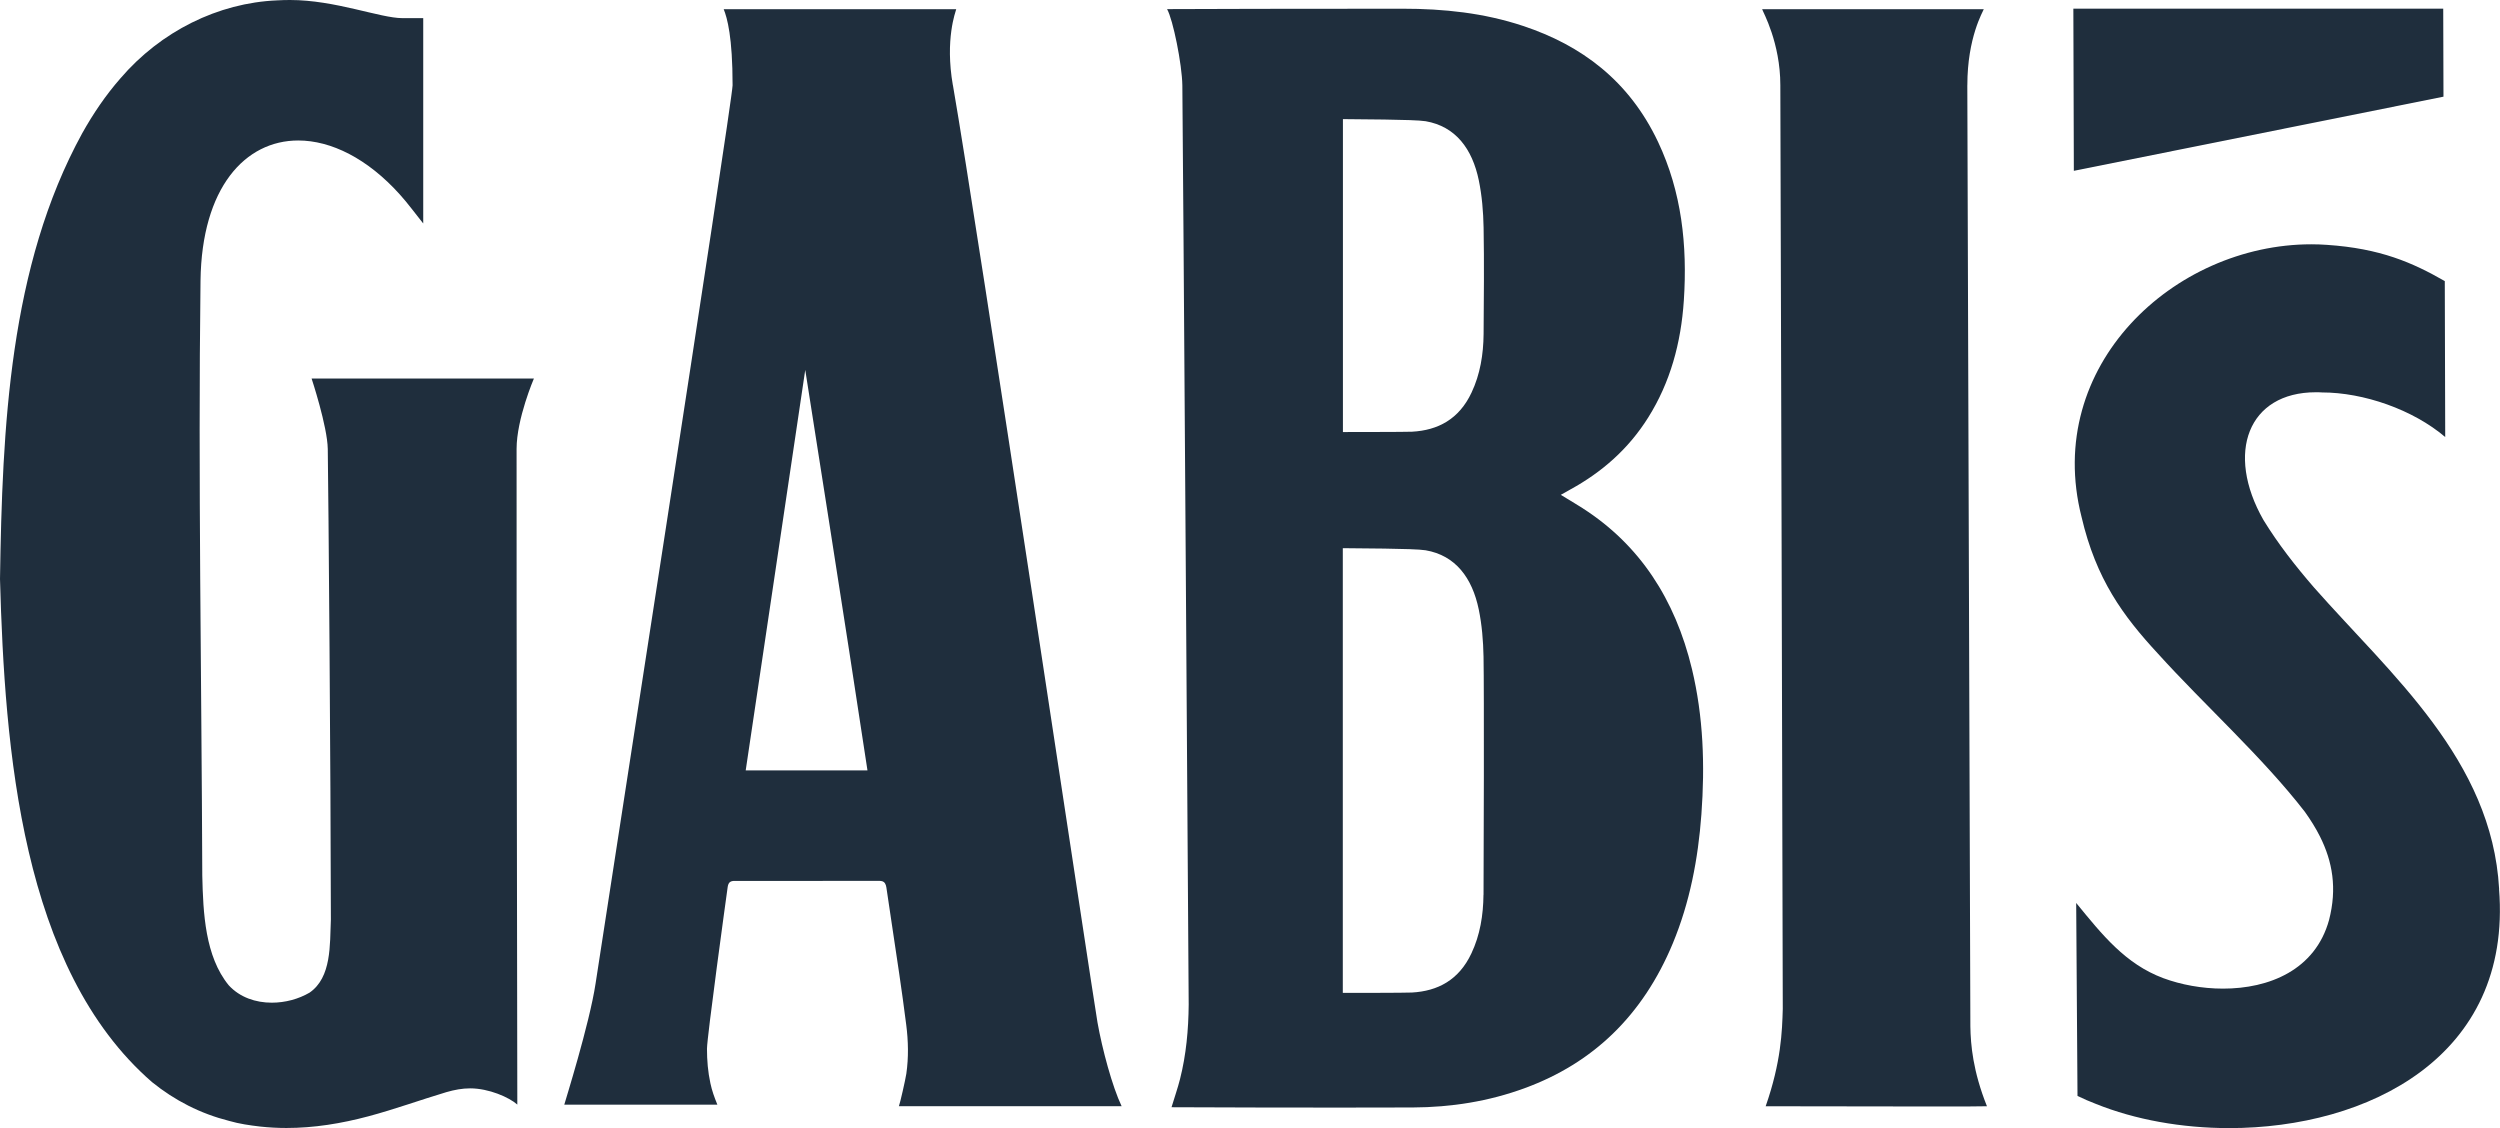 <svg width="82" height="37" viewBox="0 0 82 37" fill="none" xmlns="http://www.w3.org/2000/svg">
<g clip-path="url(#clip0_403_2048)">
<path d="M80.138 0.284H68.006L68.022 5.603L80.146 3.171L80.138 0.284Z" fill="#1F2E3D"/>
<path d="M81.971 29.156C81.735 24.92 78.411 22.118 75.905 19.276C75.294 18.571 74.722 17.84 74.241 17.056C72.986 14.855 73.738 12.866 75.96 12.866C76.026 12.866 76.091 12.866 76.16 12.872C77.527 12.872 79.148 13.435 80.203 14.335L80.189 9.22C79.132 8.614 78.079 8.149 76.319 8.031C76.15 8.019 75.979 8.013 75.811 8.013C71.3 8.013 67.016 12.005 68.275 16.956C68.751 18.996 69.633 20.198 70.774 21.432C72.314 23.134 74.2 24.822 75.596 26.623C75.789 26.893 75.958 27.163 76.095 27.437C76.51 28.264 76.659 29.14 76.394 30.172C75.942 31.819 74.424 32.427 72.917 32.427C72.226 32.427 71.538 32.299 70.957 32.084C69.715 31.62 68.955 30.665 68.099 29.617L68.142 35.946C68.336 36.043 68.539 36.128 68.745 36.208C70.029 36.726 71.562 37.002 73.119 37.002C77.649 37.002 82.407 34.672 81.969 29.158" fill="#1F2E3D"/>
<path d="M64.529 2.796C64.529 1.227 65.04 0.388 65.068 0.301H57.798C57.827 0.398 58.395 1.398 58.395 2.796C58.395 3.07 58.481 32.839 58.475 33.093C58.454 33.827 58.422 34.83 57.914 36.285C59.13 36.285 61.683 36.293 63.428 36.293C64.3 36.293 64.971 36.293 65.172 36.285C64.71 35.129 64.638 34.267 64.628 33.674C64.624 33.394 64.533 4.285 64.528 2.796" fill="#1F2E3D"/>
<path d="M24.459 25.269C24.788 23.071 25.112 20.881 25.438 18.691C25.762 16.503 26.088 14.317 26.412 12.133C26.412 12.133 27.791 20.871 28.453 25.269H24.459ZM31.254 2.796C30.991 1.284 31.346 0.382 31.364 0.301H23.737C23.853 0.589 24.029 1.213 24.029 2.796C24.029 3.287 19.71 31.09 19.535 32.26C19.337 33.579 18.523 36.169 18.508 36.234H23.53C23.43 35.986 23.354 35.781 23.301 35.531C23.22 35.157 23.189 34.779 23.189 34.401C23.189 34.022 23.819 29.44 23.868 29.093C23.892 28.932 23.965 28.894 24.096 28.894C24.864 28.894 25.634 28.894 26.402 28.894C27.212 28.894 28.023 28.894 28.834 28.892C28.873 28.892 28.905 28.896 28.934 28.904C29.017 28.93 29.056 28.995 29.074 29.113C29.129 29.489 29.184 29.863 29.241 30.237C29.41 31.362 29.582 32.484 29.724 33.611C29.793 34.146 29.804 34.686 29.728 35.216C29.696 35.426 29.523 36.181 29.484 36.283H36.789C36.481 35.637 36.153 34.41 35.998 33.538C35.849 32.703 32.057 7.401 31.256 2.796" fill="#1F2E3D"/>
<path d="M17.514 12.415H10.22C10.22 12.415 10.739 13.982 10.751 14.729C10.774 16.208 10.847 25.42 10.853 30.159C10.817 30.99 10.88 32.057 10.153 32.559C9.792 32.77 9.352 32.888 8.916 32.888C8.388 32.888 7.867 32.715 7.502 32.317C6.726 31.368 6.663 29.946 6.635 28.725C6.612 22.218 6.496 15.711 6.577 9.205C6.616 6.152 8.042 4.608 9.782 4.608C10.859 4.608 12.053 5.197 13.118 6.383C13.377 6.668 13.607 6.989 13.882 7.33V0.595C13.882 0.595 13.31 0.595 13.2 0.595C12.471 0.595 10.998 0 9.513 0C9.372 0 9.232 0.004 9.091 0.012C7.154 0.093 5.272 1.028 3.95 2.57C3.471 3.117 3.058 3.724 2.695 4.374C0.301 8.744 0.077 14.028 0 18.992C0.155 24.566 0.695 31.764 4.985 35.492C5.732 36.096 6.573 36.527 7.517 36.766C7.847 36.862 8.191 36.911 8.533 36.951C8.82 36.982 9.107 36.998 9.393 36.998C10.297 36.998 11.197 36.852 12.086 36.614C12.947 36.384 13.787 36.078 14.642 35.822C14.909 35.744 15.168 35.698 15.42 35.698C16.035 35.698 16.701 35.992 16.968 36.23C16.968 36.23 16.938 18.535 16.944 14.725C16.944 13.734 17.514 12.411 17.514 12.411" fill="#1F2E3D"/>
<path d="M48.658 29.347C48.652 30.017 48.546 30.671 48.263 31.269C47.852 32.146 47.159 32.508 46.31 32.555C46.085 32.567 44.27 32.567 44.044 32.567V17.98C44.421 17.988 46.389 17.986 46.76 18.049C47.742 18.218 48.288 18.953 48.503 19.989C48.607 20.493 48.65 21.021 48.66 21.541C48.681 22.703 48.668 28.187 48.66 29.349M44.046 3.907C44.423 3.915 46.391 3.913 46.762 3.976C47.744 4.147 48.291 4.88 48.505 5.916C48.609 6.42 48.652 6.948 48.662 7.468C48.683 8.63 48.67 9.792 48.662 10.954C48.656 11.623 48.55 12.277 48.267 12.876C47.856 13.752 47.163 14.114 46.314 14.16C46.089 14.171 44.273 14.169 44.048 14.171V3.905L44.046 3.907ZM51.925 16.678C51.7 16.535 51.473 16.401 51.194 16.231C51.333 16.152 51.425 16.101 51.516 16.05C52.533 15.491 53.406 14.739 54.062 13.693C54.785 12.541 55.138 11.249 55.23 9.855C55.35 8.041 55.156 6.288 54.386 4.659C53.433 2.641 51.867 1.485 49.958 0.851C48.673 0.423 47.35 0.286 46.014 0.286C43.566 0.286 38.385 0.293 38.28 0.299C38.475 0.642 38.77 2.105 38.781 2.8C38.797 3.722 38.989 32.91 38.989 32.949C38.982 33.774 38.907 34.595 38.705 35.393C38.628 35.698 38.522 35.998 38.426 36.317C38.512 36.322 43.775 36.336 46.34 36.325C47.595 36.319 48.829 36.128 50.025 35.686C52.241 34.871 53.881 33.319 54.869 30.94C55.425 29.599 55.698 28.179 55.806 26.712C55.924 25.103 55.871 23.51 55.496 21.944C54.944 19.648 53.777 17.87 51.92 16.676" fill="#1F2E3D"/>
</g>
<defs>
<clipPath id="clip0_403_2048">
<rect width="82" height="37" fill="white"/>
</clipPath>
</defs>
</svg>
